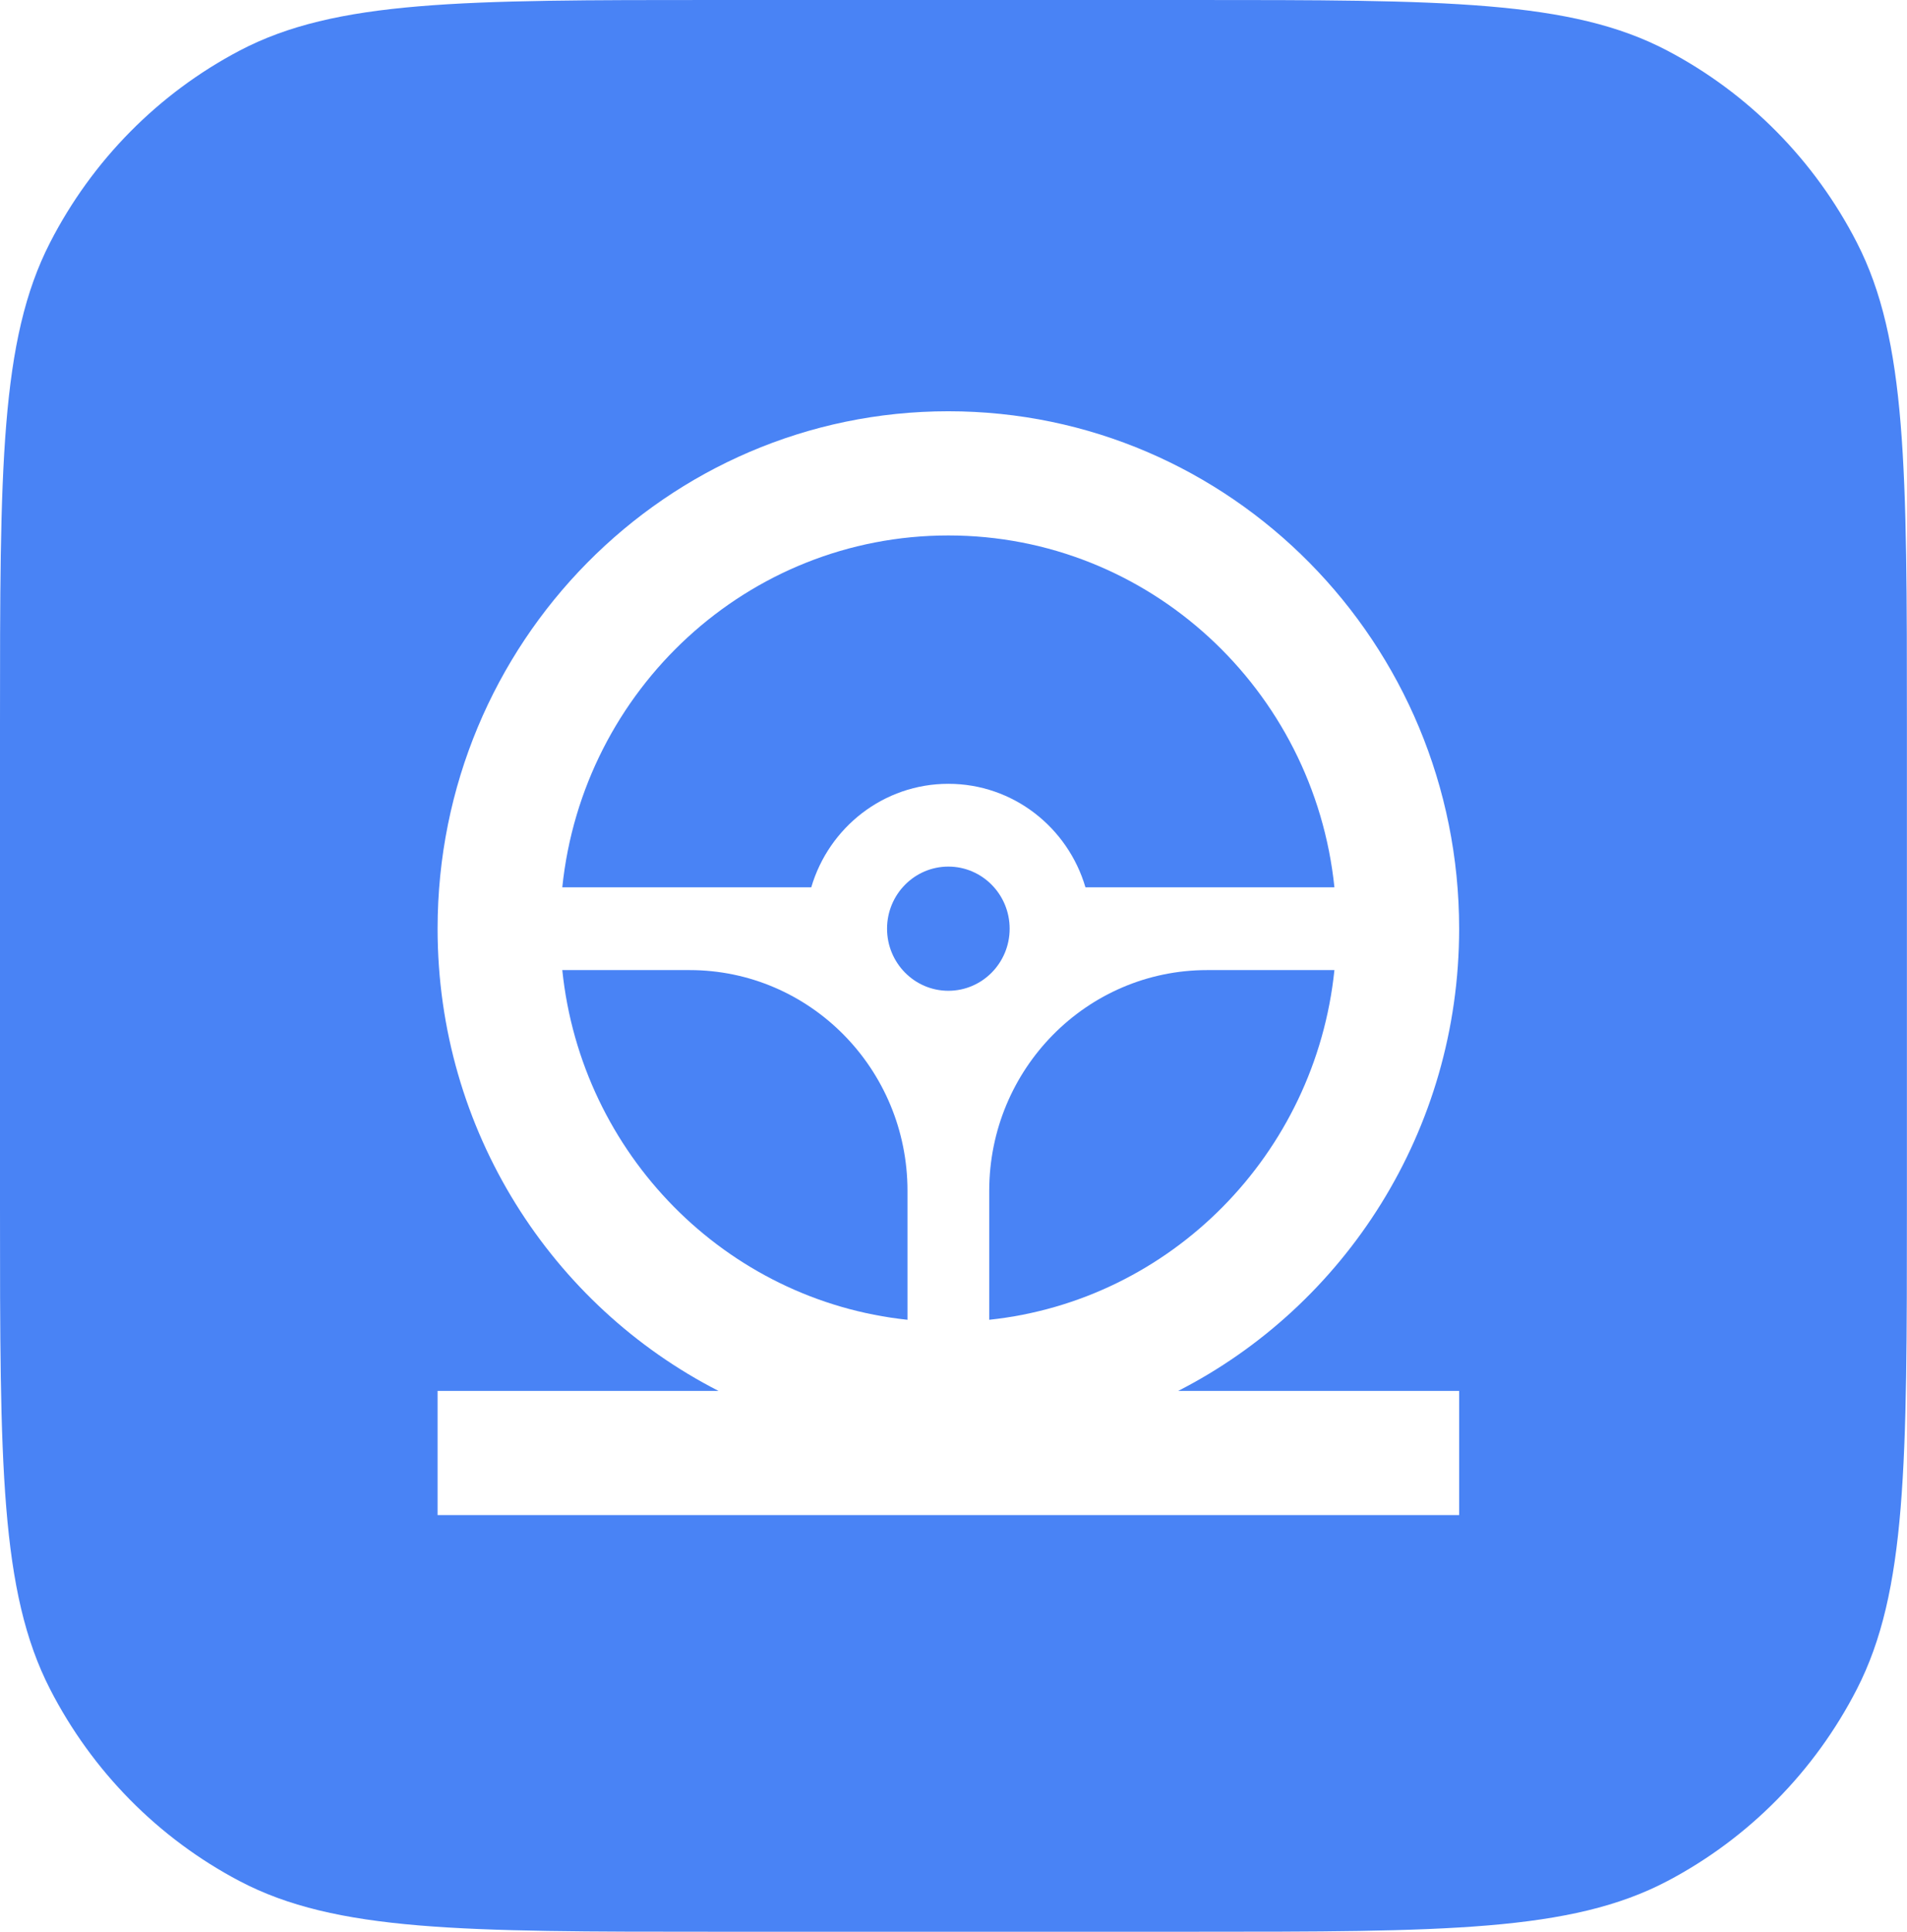<?xml version="1.0" encoding="UTF-8"?> <svg xmlns="http://www.w3.org/2000/svg" width="158" height="160" viewBox="0 0 158 160" fill="none"><path d="M75.188 109.314V98.635C75.188 88.537 67.104 80.35 57.132 80.35H46.587C48.162 95.6 60.129 107.719 75.188 109.314Z" fill="#4983F5"></path><path d="M81.96 109.314C97.018 107.719 108.985 95.6 110.56 80.35H100.016C90.043 80.35 81.96 88.537 81.96 98.635V109.314Z" fill="#4983F5"></path><path d="M110.56 73.493H89.932C88.475 68.536 83.941 64.921 78.573 64.921C73.206 64.921 68.671 68.536 67.215 73.493H46.587C48.279 57.115 61.954 44.35 78.574 44.35C95.193 44.35 108.869 57.115 110.56 73.493Z" fill="#4983F5"></path><path d="M78.573 71.778C75.769 71.778 73.495 74.081 73.495 76.921C73.495 79.761 75.769 82.064 78.573 82.064C81.378 82.064 83.652 79.761 83.652 76.921C83.652 74.081 81.378 71.778 78.573 71.778Z" fill="#4983F5"></path><path fill-rule="evenodd" clip-rule="evenodd" d="M4.145 20.096C0 28.176 0 38.792 0 60.023V99.977C0 121.208 0 131.824 4.145 139.904C7.637 146.713 13.12 152.265 19.844 155.803C27.823 160 38.305 160 59.27 160H98.722C119.687 160 130.17 160 138.149 155.803C144.873 152.265 150.355 146.713 153.848 139.904C157.992 131.824 157.992 121.208 157.992 99.977V60.023C157.992 38.792 157.992 28.176 153.848 20.096C150.355 13.287 144.873 7.735 138.149 4.197C130.17 0 119.687 0 98.722 0H59.27C38.305 0 27.823 0 19.844 4.197C13.12 7.735 7.637 13.287 4.145 20.096ZM97.613 115.207C111.423 108.15 120.894 93.656 120.894 76.921C120.894 53.252 101.947 34.064 78.574 34.064C55.202 34.064 36.255 53.252 36.255 76.921C36.255 93.656 45.726 108.15 59.535 115.207H36.255V125.492H120.893V115.207H97.613Z" fill="#4983F5"></path></svg> 